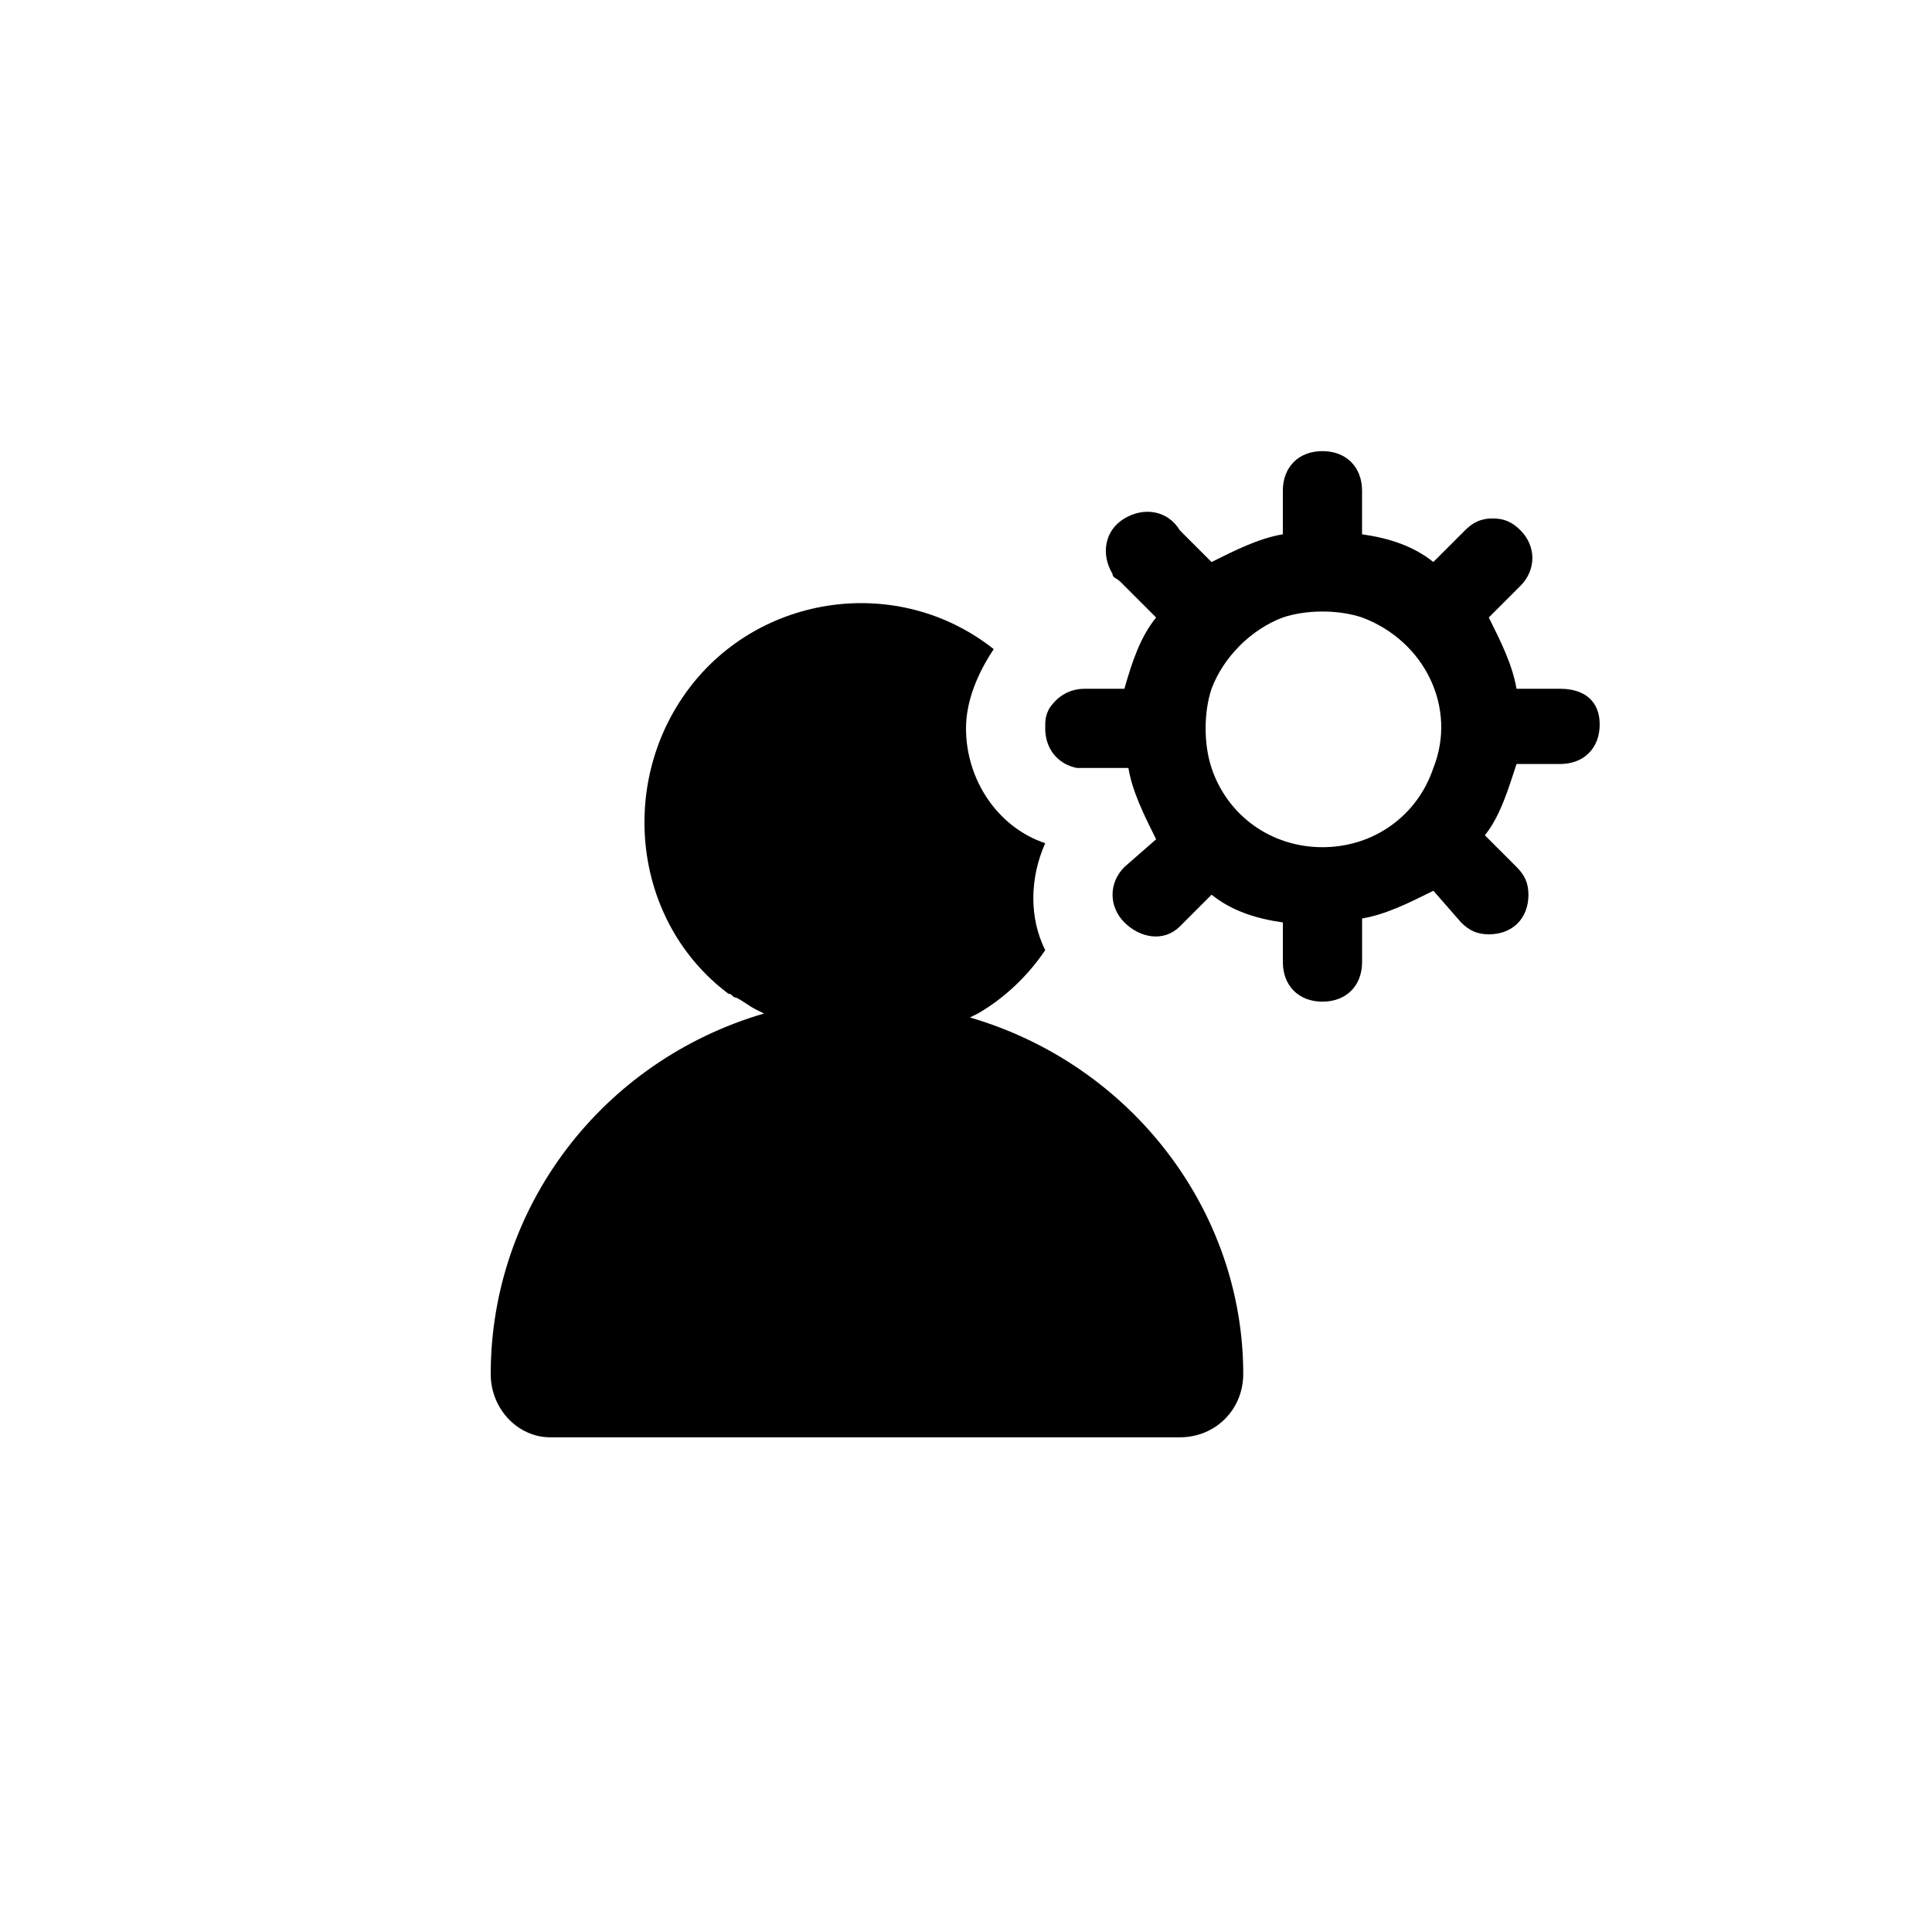 <?xml version="1.0" encoding="UTF-8"?>
<!-- Uploaded to: SVG Repo, www.svgrepo.com, Generator: SVG Repo Mixer Tools -->
<svg fill="#000000" width="800px" height="800px" version="1.1" viewBox="144 144 512 512" xmlns="http://www.w3.org/2000/svg">
 <g>
  <path d="m401.05 413.64 2.098-1.051c7.348-4.199 13.645-10.496 17.844-16.793-4.199-8.398-4.199-18.895 0-28.34-12.594-4.199-20.988-16.793-20.988-30.438 0-7.348 3.148-14.695 7.348-20.992-25.191-19.941-61.926-14.695-80.82 10.496-18.895 25.191-14.695 61.926 10.496 80.82 1.051 0 1.051 1.051 2.098 1.051 2.098 1.051 3.148 2.098 5.246 3.148l2.098 1.051c-43.035 12.594-72.422 51.43-72.422 95.516 0 9.445 7.348 16.793 15.742 16.793h166.89c9.445 0 16.793-7.348 16.793-16.793 0.008-43.039-29.383-81.875-72.418-94.469z"/>
  <path d="m557.44 326.53h-11.547c-1.051-6.297-4.199-12.594-7.348-18.895l8.398-8.398c4.199-4.199 4.199-10.496 0-14.695-2.098-2.098-4.199-3.148-7.348-3.148s-5.246 1.051-7.348 3.148l-8.398 8.398c-5.246-4.199-11.547-6.297-18.895-7.348l0.004-11.543c0-6.297-4.199-10.496-10.496-10.496-6.297 0-10.496 4.199-10.496 10.496v11.547c-6.297 1.051-12.594 4.199-18.895 7.348l-8.398-8.398c-3.148-5.246-9.445-6.297-14.695-3.148-5.246 3.148-6.297 9.445-3.148 14.695 0 1.051 1.051 1.051 2.098 2.098l9.449 9.449c-4.199 5.246-6.297 11.547-8.398 18.895l-10.488-0.004c-4.199 0-7.348 2.098-9.445 5.246-1.051 2.102-1.051 3.148-1.051 5.25 0 5.246 3.148 9.445 8.398 10.496h2.098 11.547c1.051 6.297 4.199 12.594 7.348 18.895l-8.398 7.344c-4.199 4.199-4.199 10.496 0 14.695s10.496 5.246 14.695 1.051l8.398-8.398c5.246 4.199 11.547 6.297 18.895 7.348v10.496c0 6.297 4.199 10.496 10.496 10.496s10.496-4.199 10.496-10.496v-11.547c6.297-1.051 12.594-4.199 18.895-7.348l7.348 8.398c2.098 2.098 4.199 3.148 7.348 3.148 6.297 0 10.496-4.199 10.496-10.496 0-3.148-1.051-5.246-3.148-7.348l-8.398-8.398c4.199-5.246 6.297-12.594 8.398-18.895l11.535 0.004c6.297 0 10.496-4.199 10.496-10.496s-4.195-9.445-10.496-9.445zm-62.977 41.984c-13.645 0-25.191-8.398-29.391-20.992-2.098-6.297-2.098-14.695 0-20.992 3.148-8.398 10.496-15.742 18.895-18.895 6.297-2.098 14.695-2.098 20.992 0 16.793 6.297 25.191 24.141 18.895 39.887-4.199 12.594-15.742 20.992-29.391 20.992z"/>
 </g>
</svg>